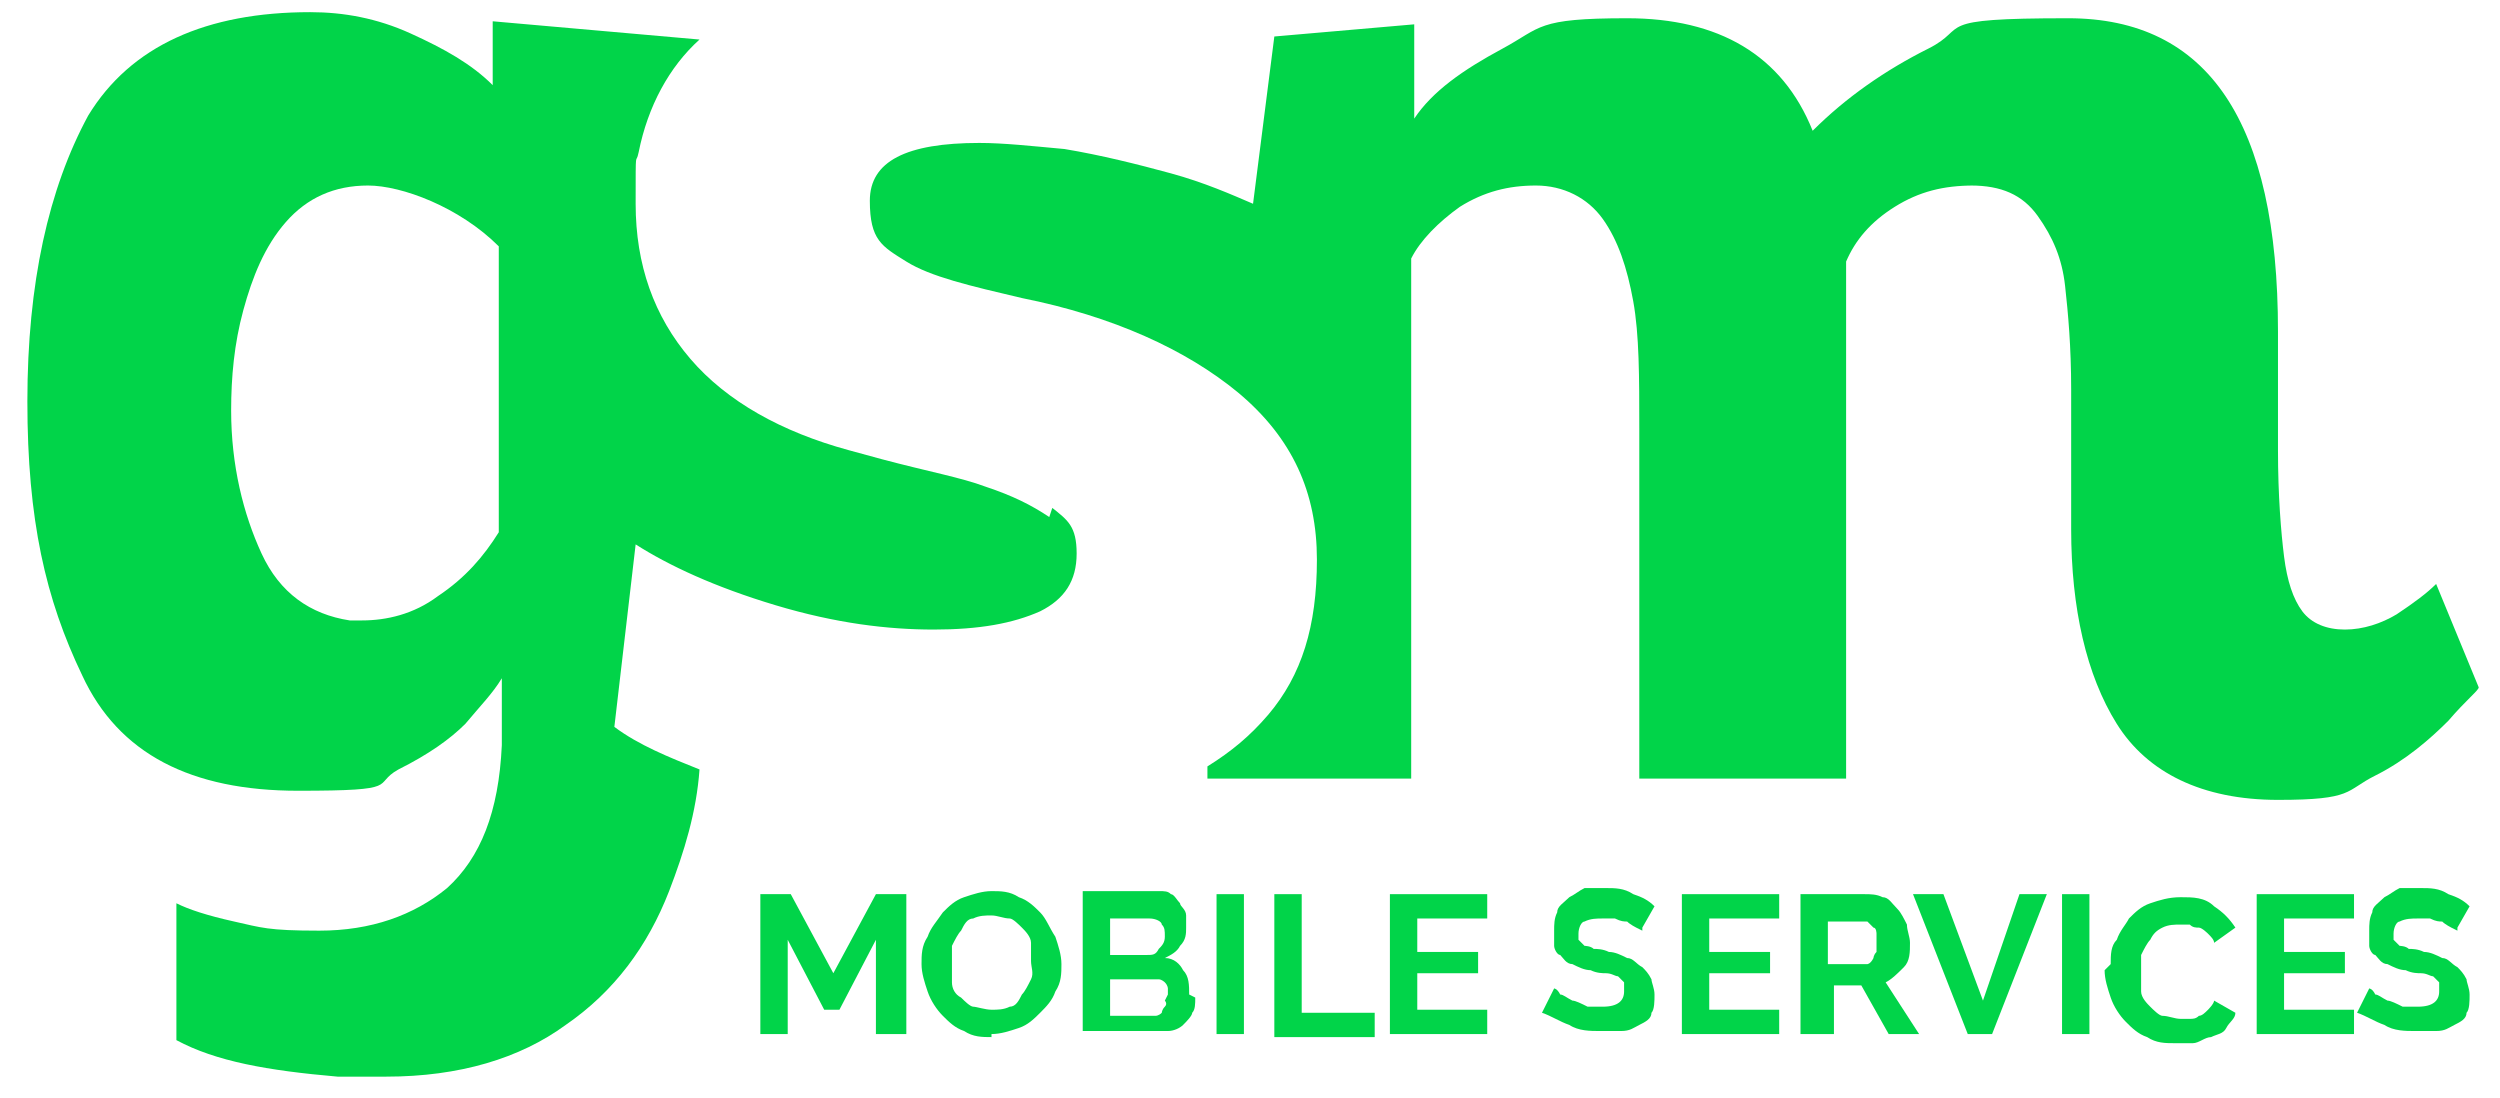 <svg xmlns="http://www.w3.org/2000/svg" id="Capa_1" width="82.2" height="36.1" viewBox="0 0 82.2 36.1"><defs><style>      .st0 {        fill: #01d449;      }    </style></defs><path class="st0" d="M64.8,6.1c1,0,1.7.3,2.2,1,.5.7.8,1.4.9,2.3.1.9.2,2,.2,3.4v4.6c0,2.6.5,4.8,1.5,6.4,1,1.6,2.8,2.5,5.3,2.5s2.2-.3,3.2-.8c1-.5,1.8-1.2,2.4-1.8.6-.7,1-1,1-1.1l-1.4-3.4c-.3.3-.7.6-1.3,1-.5.3-1.1.5-1.7.5s-1.1-.2-1.4-.6c-.3-.4-.5-1-.6-1.8-.1-.8-.2-2-.2-3.5v-3.9c0-6.9-2.3-10.3-6.9-10.3s-3.2.3-4.6,1c-1.4.7-2.7,1.6-3.8,2.7-1-2.5-3.1-3.7-6.1-3.7s-2.8.3-4.1,1c-1.3.7-2.3,1.4-2.9,2.3V.8s-4.6.4-4.6.4l-.7,5.5c-.7-.3-1.6-.7-2.7-1-1.1-.3-2.3-.6-3.5-.8-1.1-.1-2-.2-2.8-.2-2.4,0-3.6.6-3.6,1.9s.4,1.5,1.2,2c.8.5,2.1.8,3.8,1.2,3,.6,5.4,1.7,7.1,3.1,1.8,1.5,2.6,3.3,2.6,5.5s-.5,3.8-1.6,5.1c-.6.7-1.2,1.2-2,1.7v.4h6.7V8.5c.3-.6.9-1.2,1.6-1.7.8-.5,1.6-.7,2.5-.7s1.7.4,2.2,1.1c.5.7.8,1.6,1,2.7.2,1.1.2,2.5.2,4.2v11.5h6.8V8.6c.3-.7.8-1.3,1.6-1.8.8-.5,1.6-.7,2.6-.7Z"></path><path class="st0" d="M34.5,17c-.6-.4-1.2-.7-2.1-1-.8-.3-1.9-.5-3.4-.9l-1.1-.3c-2.2-.6-4-1.6-5.2-3-1.2-1.4-1.8-3.1-1.8-5.1s0-1.2.1-1.7c.3-1.5,1-2.8,2-3.7h0s-6.8-.6-6.8-.6v2.1c-.7-.7-1.6-1.2-2.7-1.7-1.1-.5-2.2-.7-3.3-.7-3.4,0-5.9,1.1-7.3,3.4C1.6,6.2.9,9.3.9,13.2s.6,6.5,1.8,9c1.2,2.6,3.6,3.8,7.1,3.8s2.4-.2,3.3-.7c1-.5,1.7-1,2.2-1.5.5-.6.9-1,1.2-1.5v2.2c-.1,2.2-.7,3.7-1.8,4.7-1.1.9-2.5,1.4-4.2,1.4s-1.9-.1-2.8-.3c-.9-.2-1.5-.4-1.9-.6v4.5c1.3.7,3,1,5.3,1.2.7,0,1.3,0,1.6,0,2.4,0,4.4-.6,5.9-1.7,1.6-1.1,2.7-2.6,3.4-4.4.5-1.3.9-2.6,1-4-1-.4-2-.8-2.8-1.4l.7-6c1.1.7,2.6,1.4,4.6,2,2,.6,3.7.8,5.2.8s2.6-.2,3.5-.6c.8-.4,1.2-1,1.2-1.9s-.3-1.1-.8-1.5ZM16.4,17.5c-.5.8-1.1,1.5-2,2.1-.8.6-1.7.8-2.5.8h-.4c-1.3-.2-2.3-.9-2.9-2.2-.6-1.3-1-2.9-1-4.7,0-1.1.1-2.2.4-3.3.3-1.1.7-2.1,1.4-2.9.7-.8,1.6-1.2,2.7-1.2s3,.7,4.3,2v9.4Z"></path><g><path class="st0" d="M28.8,34v-3.1l-1.2,2.3h-.5l-1.2-2.3v3.1h-.9v-4.6h1l1.4,2.6,1.4-2.6h1v4.6h-.9Z"></path><path class="st0" d="M32.6,34.1c-.3,0-.6,0-.9-.2-.3-.1-.5-.3-.7-.5-.2-.2-.4-.5-.5-.8-.1-.3-.2-.6-.2-.9s0-.6.2-.9c.1-.3.3-.5.5-.8.2-.2.4-.4.7-.5.3-.1.6-.2.9-.2s.6,0,.9.2c.3.1.5.3.7.5.2.2.3.5.5.8.1.3.2.6.2.9s0,.6-.2.9c-.1.3-.3.5-.5.7-.2.2-.4.4-.7.5-.3.1-.6.2-.9.2ZM31.3,31.7c0,.2,0,.4,0,.6,0,.2.1.4.3.5.1.1.3.3.4.3s.4.1.6.1.4,0,.6-.1c.2,0,.3-.2.4-.4.1-.1.2-.3.3-.5s0-.4,0-.6,0-.4,0-.6c0-.2-.2-.4-.3-.5-.1-.1-.3-.3-.4-.3-.2,0-.4-.1-.6-.1s-.4,0-.6.1c-.2,0-.3.2-.4.4-.1.1-.2.3-.3.5,0,.2,0,.4,0,.6Z"></path><path class="st0" d="M39.3,32.8c0,.2,0,.4-.1.5,0,.1-.2.3-.3.4-.1.1-.3.2-.5.2-.2,0-.4,0-.6,0h-2.2v-4.6h2.5c.2,0,.3,0,.4.1.1,0,.2.2.3.3,0,.1.2.2.2.4,0,.1,0,.3,0,.4,0,.2,0,.4-.2.6-.1.2-.3.3-.5.4.3,0,.5.2.6.4.2.2.2.5.2.8ZM36.5,30.2v1.2h1.2c.2,0,.3,0,.4-.2.1-.1.2-.2.2-.4s0-.3-.1-.4c0-.1-.2-.2-.4-.2h-1.2ZM38.4,32.7c0,0,0-.2,0-.2,0,0,0-.1-.1-.2,0,0-.1-.1-.2-.1,0,0-.1,0-.2,0h-1.4v1.2h1.3c0,0,.2,0,.2,0,0,0,.1,0,.2-.1,0,0,0-.1.1-.2s0-.2,0-.2Z"></path><path class="st0" d="M40,34v-4.6h.9v4.6h-.9Z"></path><path class="st0" d="M41.9,34v-4.6h.9v3.9h2.4v.8h-3.3Z"></path><path class="st0" d="M48.9,33.2v.8h-3.2v-4.6h3.2v.8h-2.3v1.1h2v.7h-2v1.2h2.3Z"></path><path class="st0" d="M54,30.6s0,0-.2-.1c0,0-.2-.1-.3-.2-.1,0-.2,0-.4-.1-.1,0-.3,0-.4,0-.2,0-.4,0-.6.1-.1,0-.2.2-.2.4s0,.2,0,.2c0,0,.1.1.2.2,0,0,.2,0,.3.1.1,0,.3,0,.5.1.2,0,.4.1.6.2.2,0,.3.2.5.3.1.1.2.2.3.4,0,.1.1.3.1.5s0,.5-.1.6c0,.2-.2.3-.4.4-.2.1-.3.2-.6.2-.2,0-.4,0-.7,0-.3,0-.7,0-1-.2-.3-.1-.6-.3-.9-.4l.4-.8s.1,0,.2.2c.1,0,.2.1.4.2.1,0,.3.1.5.2.2,0,.3,0,.5,0,.5,0,.7-.2.7-.5s0-.2,0-.3c0,0-.1-.1-.2-.2-.1,0-.2-.1-.4-.1-.1,0-.3,0-.5-.1-.2,0-.4-.1-.6-.2-.2,0-.3-.2-.4-.3-.1,0-.2-.2-.2-.3,0-.1,0-.3,0-.5s0-.4.1-.6c0-.2.2-.3.4-.5.2-.1.3-.2.5-.3.2,0,.4,0,.7,0s.6,0,.9.2c.3.1.5.2.7.4l-.4.7Z"></path><path class="st0" d="M58.5,33.2v.8h-3.2v-4.6h3.2v.8h-2.3v1.1h2v.7h-2v1.2h2.3Z"></path><path class="st0" d="M59.2,34v-4.6h2.1c.2,0,.4,0,.6.1.2,0,.3.2.5.4.1.1.2.3.3.5,0,.2.1.4.1.6,0,.3,0,.6-.2.8-.2.2-.4.4-.6.5l1.1,1.7h-1l-.9-1.6h-.9v1.6h-.9ZM60.1,31.7h1.1c0,0,.2,0,.2,0,0,0,.1,0,.2-.2,0,0,0-.1.1-.2,0,0,0-.2,0-.3s0-.2,0-.3c0,0,0-.2-.1-.2,0,0-.1-.1-.2-.2,0,0-.2,0-.2,0h-1.1v1.5Z"></path><path class="st0" d="M63.9,29.4l1.3,3.5,1.2-3.5h.9l-1.8,4.6h-.8l-1.8-4.6h.9Z"></path><path class="st0" d="M67.8,34v-4.6h.9v4.6h-.9Z"></path><path class="st0" d="M69.4,31.7c0-.3,0-.6.2-.8.1-.3.3-.5.4-.7.2-.2.4-.4.7-.5.3-.1.6-.2,1-.2s.8,0,1.1.3c.3.2.5.4.7.7l-.7.5c0-.1-.1-.2-.2-.3,0,0-.2-.2-.3-.2-.1,0-.2,0-.3-.1-.1,0-.2,0-.3,0-.2,0-.4,0-.6.1s-.3.2-.4.4c-.1.1-.2.3-.3.5,0,.2,0,.4,0,.6s0,.4,0,.6c0,.2.2.4.3.5.1.1.3.3.4.3.2,0,.4.1.6.1s.2,0,.3,0c.1,0,.2,0,.3-.1.1,0,.2-.1.3-.2,0,0,.2-.2.2-.3l.7.4c0,.2-.2.3-.3.5s-.3.2-.5.3c-.2,0-.4.2-.6.2s-.4,0-.6,0c-.3,0-.6,0-.9-.2-.3-.1-.5-.3-.7-.5-.2-.2-.4-.5-.5-.8-.1-.3-.2-.6-.2-.9Z"></path><path class="st0" d="M77.4,33.2v.8h-3.2v-4.6h3.2v.8h-2.3v1.1h2v.7h-2v1.2h2.3Z"></path><path class="st0" d="M80.8,30.6s0,0-.2-.1c0,0-.2-.1-.3-.2-.1,0-.2,0-.4-.1-.1,0-.3,0-.4,0-.2,0-.4,0-.6.1-.1,0-.2.2-.2.4s0,.2,0,.2c0,0,.1.1.2.2,0,0,.2,0,.3.1.1,0,.3,0,.5.1.2,0,.4.1.6.2.2,0,.3.2.5.3.1.1.2.2.3.4,0,.1.1.3.1.5s0,.5-.1.6c0,.2-.2.3-.4.4-.2.1-.3.2-.6.2-.2,0-.4,0-.7,0-.3,0-.7,0-1-.2-.3-.1-.6-.3-.9-.4l.4-.8s.1,0,.2.2c.1,0,.2.1.4.2.1,0,.3.1.5.2.2,0,.3,0,.5,0,.5,0,.7-.2.7-.5s0-.2,0-.3c0,0-.1-.1-.2-.2-.1,0-.2-.1-.4-.1-.1,0-.3,0-.5-.1-.2,0-.4-.1-.6-.2-.2,0-.3-.2-.4-.3-.1,0-.2-.2-.2-.3,0-.1,0-.3,0-.5s0-.4.1-.6c0-.2.2-.3.4-.5.2-.1.3-.2.5-.3.2,0,.4,0,.7,0s.6,0,.9.2c.3.1.5.2.7.4l-.4.7Z"></path></g></svg>